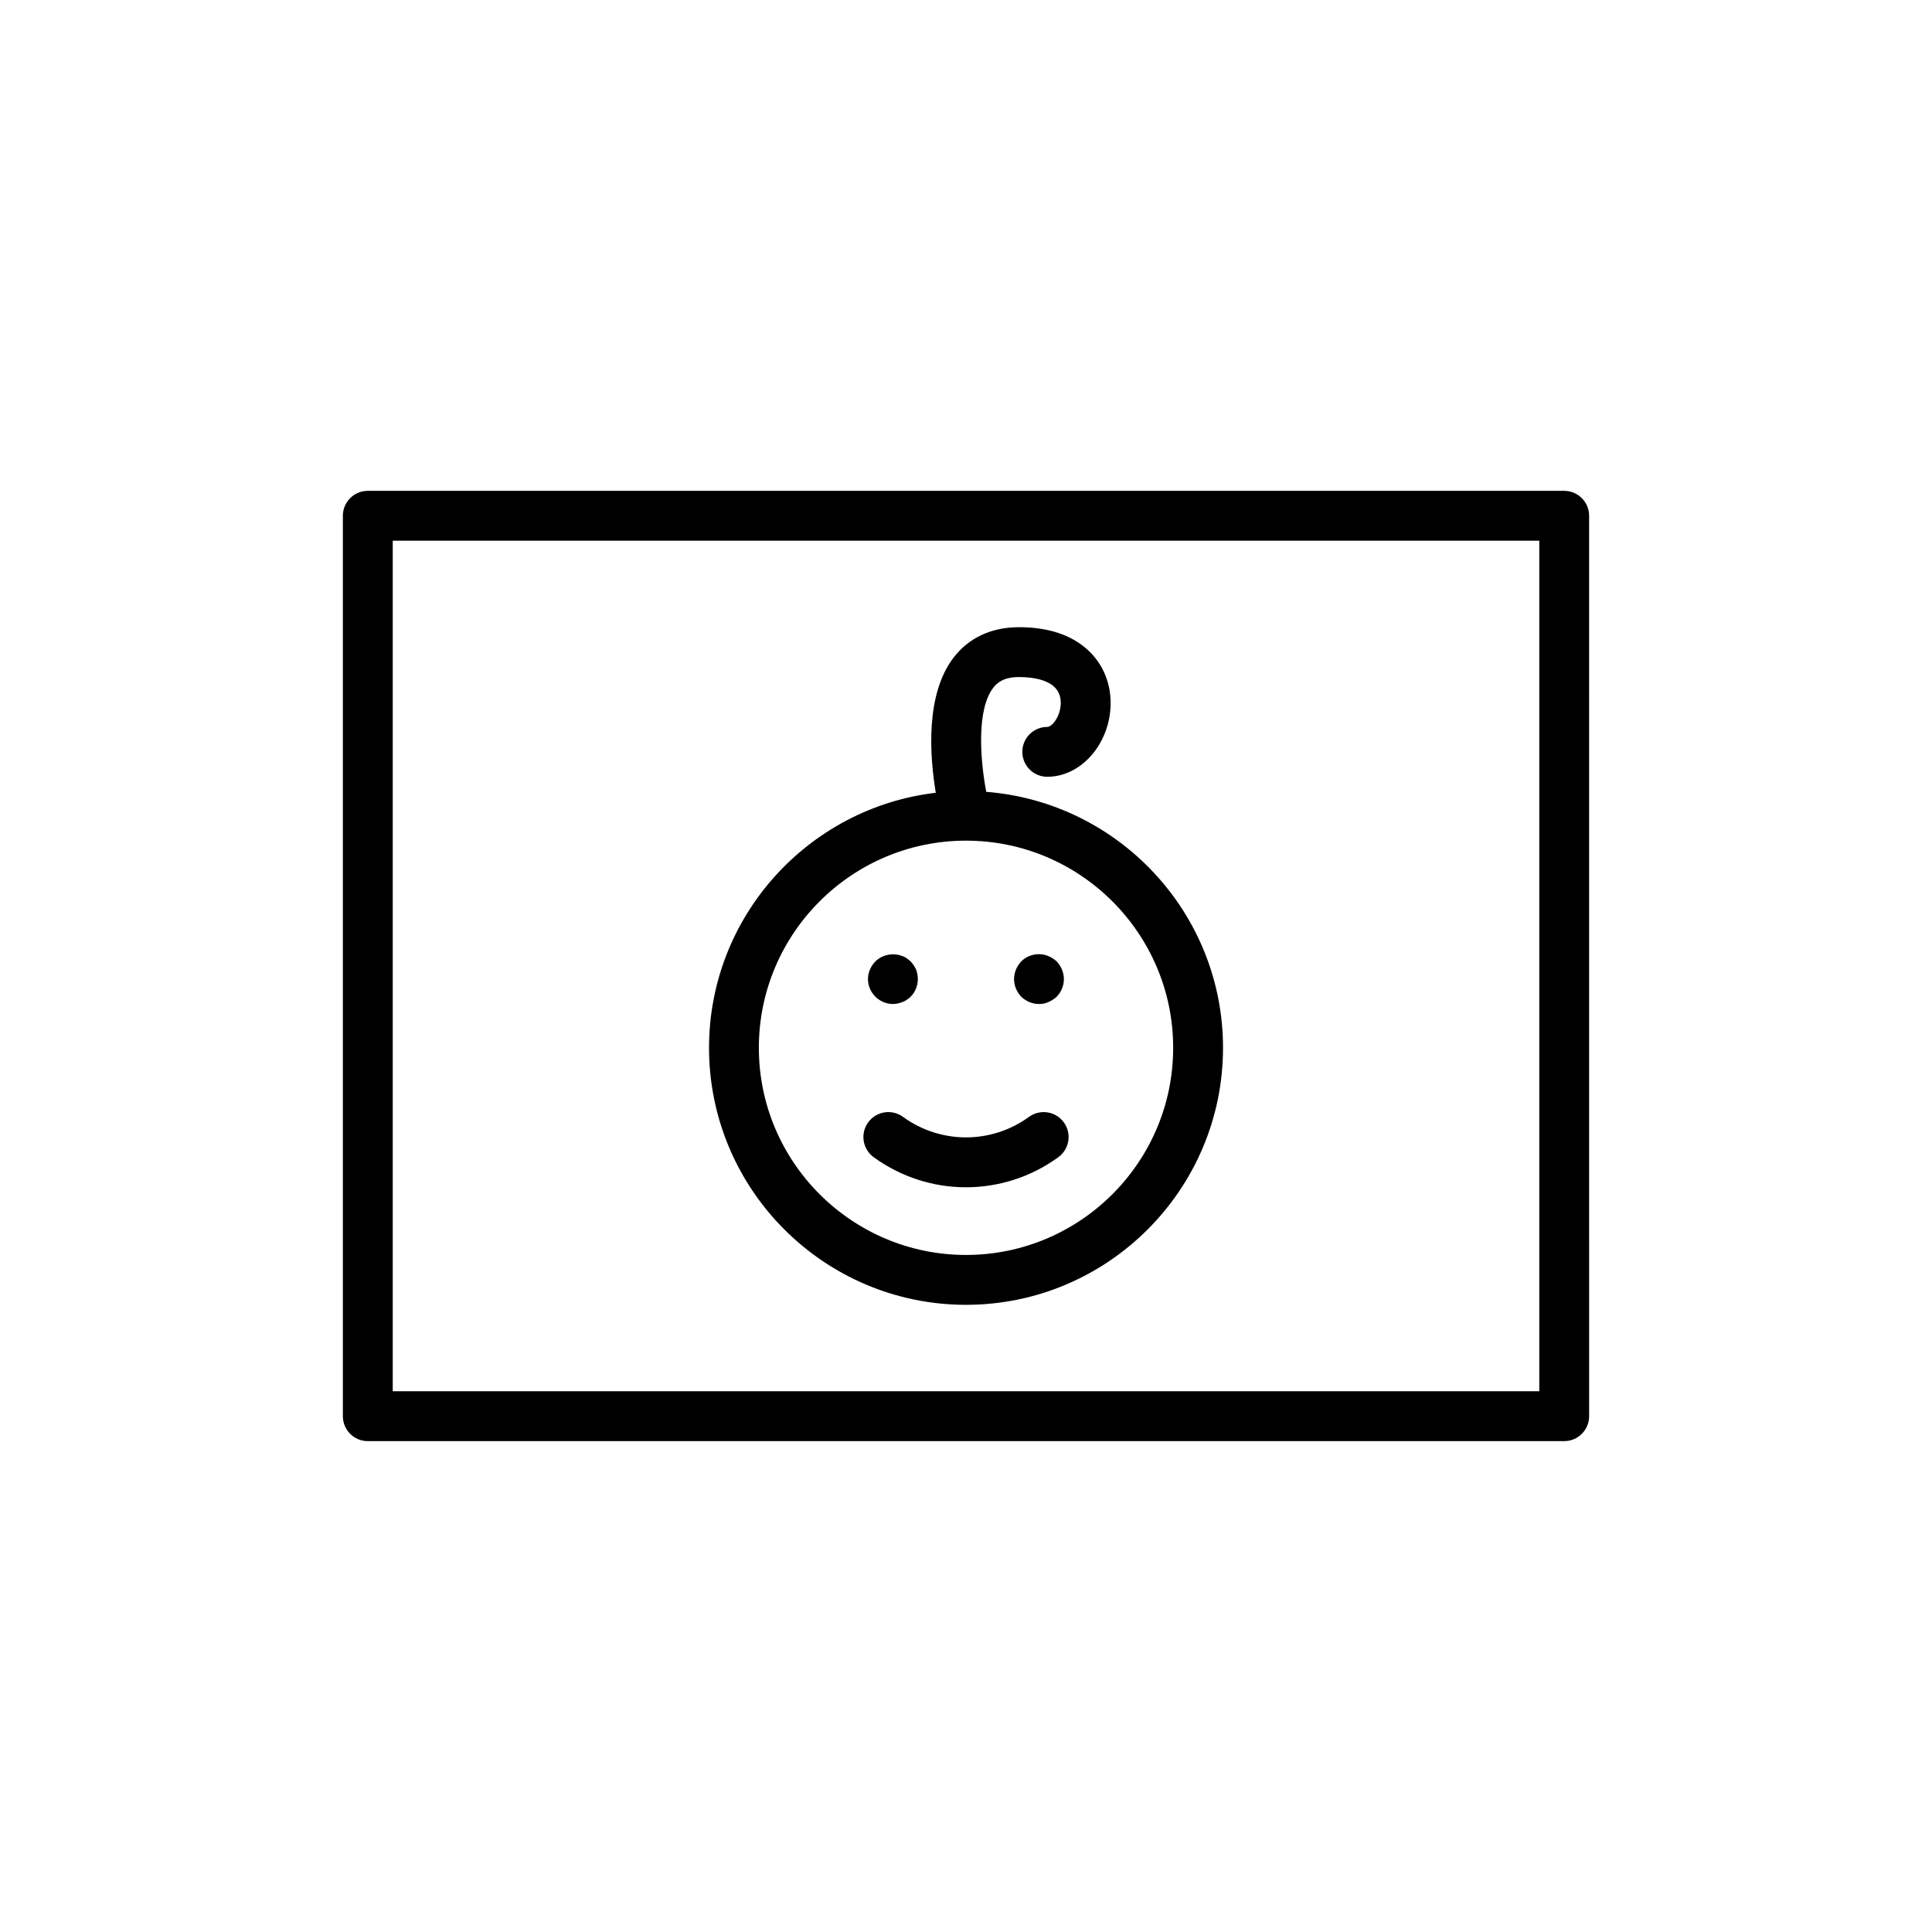 <?xml version="1.0" encoding="UTF-8"?>
<!-- Uploaded to: SVG Repo, www.svgrepo.com, Generator: SVG Repo Mixer Tools -->
<svg fill="#000000" width="800px" height="800px" version="1.1" viewBox="144 144 512 512" xmlns="http://www.w3.org/2000/svg">
 <g>
  <path d="m558.53 274.08h-317.06c-3.652 0-6.606 2.957-6.606 6.606v238.62c0 3.648 2.953 6.606 6.606 6.606h317.06c3.652 0 6.606-2.957 6.606-6.606l-0.004-238.62c0-3.648-2.953-6.606-6.606-6.606zm-6.602 238.62h-303.85v-225.41h303.85z"/>
  <path d="m400 489.79c37.555 0 68.113-30.555 68.113-68.109 0-35.746-27.695-65.086-62.746-67.836-1.75-9.23-2.449-21.984 1.832-27.547 1.027-1.336 2.734-2.871 6.836-2.871 4.246 0 7.449 0.871 9.277 2.519 1.191 1.082 1.801 2.543 1.801 4.344 0 3.383-2.231 6.352-3.578 6.352-3.652 0-6.606 2.957-6.606 6.606 0 3.648 2.953 6.606 6.606 6.606 9.102 0 16.793-8.961 16.793-19.562 0-5.535-2.188-10.555-6.152-14.145-4.356-3.934-10.457-5.934-18.133-5.934-7.289 0-13.281 2.781-17.32 8.039-7.539 9.809-6.348 26.094-4.727 35.836-33.789 3.984-60.094 32.754-60.094 67.594-0.008 37.555 30.539 68.109 68.098 68.109zm0-123.01c30.273 0 54.902 24.629 54.902 54.898s-24.629 54.898-54.902 54.898c-30.266 0-54.895-24.629-54.895-54.898-0.004-30.27 24.625-54.898 54.895-54.898z"/>
  <path d="m419.34 410.07c0.859 0 1.715-0.133 2.508-0.527 0.793-0.332 1.516-0.793 2.18-1.387 1.188-1.254 1.914-2.906 1.914-4.691 0-1.719-0.73-3.434-1.914-4.688-0.664-0.598-1.387-1.059-2.18-1.391-2.445-1.055-5.348-0.461-7.199 1.391-1.191 1.254-1.914 2.969-1.914 4.688 0 1.785 0.723 3.434 1.914 4.691 1.254 1.184 2.906 1.914 4.691 1.914z"/>
  <path d="m380.63 410.07c0.859 0 1.715-0.199 2.578-0.527 0.395-0.133 0.723-0.332 1.121-0.598 0.328-0.195 0.723-0.527 0.988-0.789 1.258-1.254 1.914-2.906 1.914-4.691 0-0.859-0.129-1.719-0.457-2.512-0.336-0.789-0.863-1.52-1.457-2.176-0.266-0.266-0.656-0.527-0.988-0.793-0.398-0.266-0.73-0.465-1.121-0.598-2.516-0.988-5.418-0.395-7.207 1.391-1.25 1.254-1.98 2.969-1.98 4.688 0 1.785 0.73 3.434 1.98 4.691 1.195 1.184 2.91 1.914 4.629 1.914z"/>
  <path d="m400 458.64c8.574 0 17.145-2.656 24.469-7.973 2.949-2.144 3.606-6.277 1.457-9.227-2.141-2.949-6.269-3.606-9.223-1.461-9.992 7.258-23.43 7.25-33.406 0-2.961-2.148-7.082-1.492-9.223 1.461-2.148 2.949-1.492 7.082 1.457 9.227 7.316 5.316 15.891 7.973 24.469 7.973z"/>
 </g>
</svg>